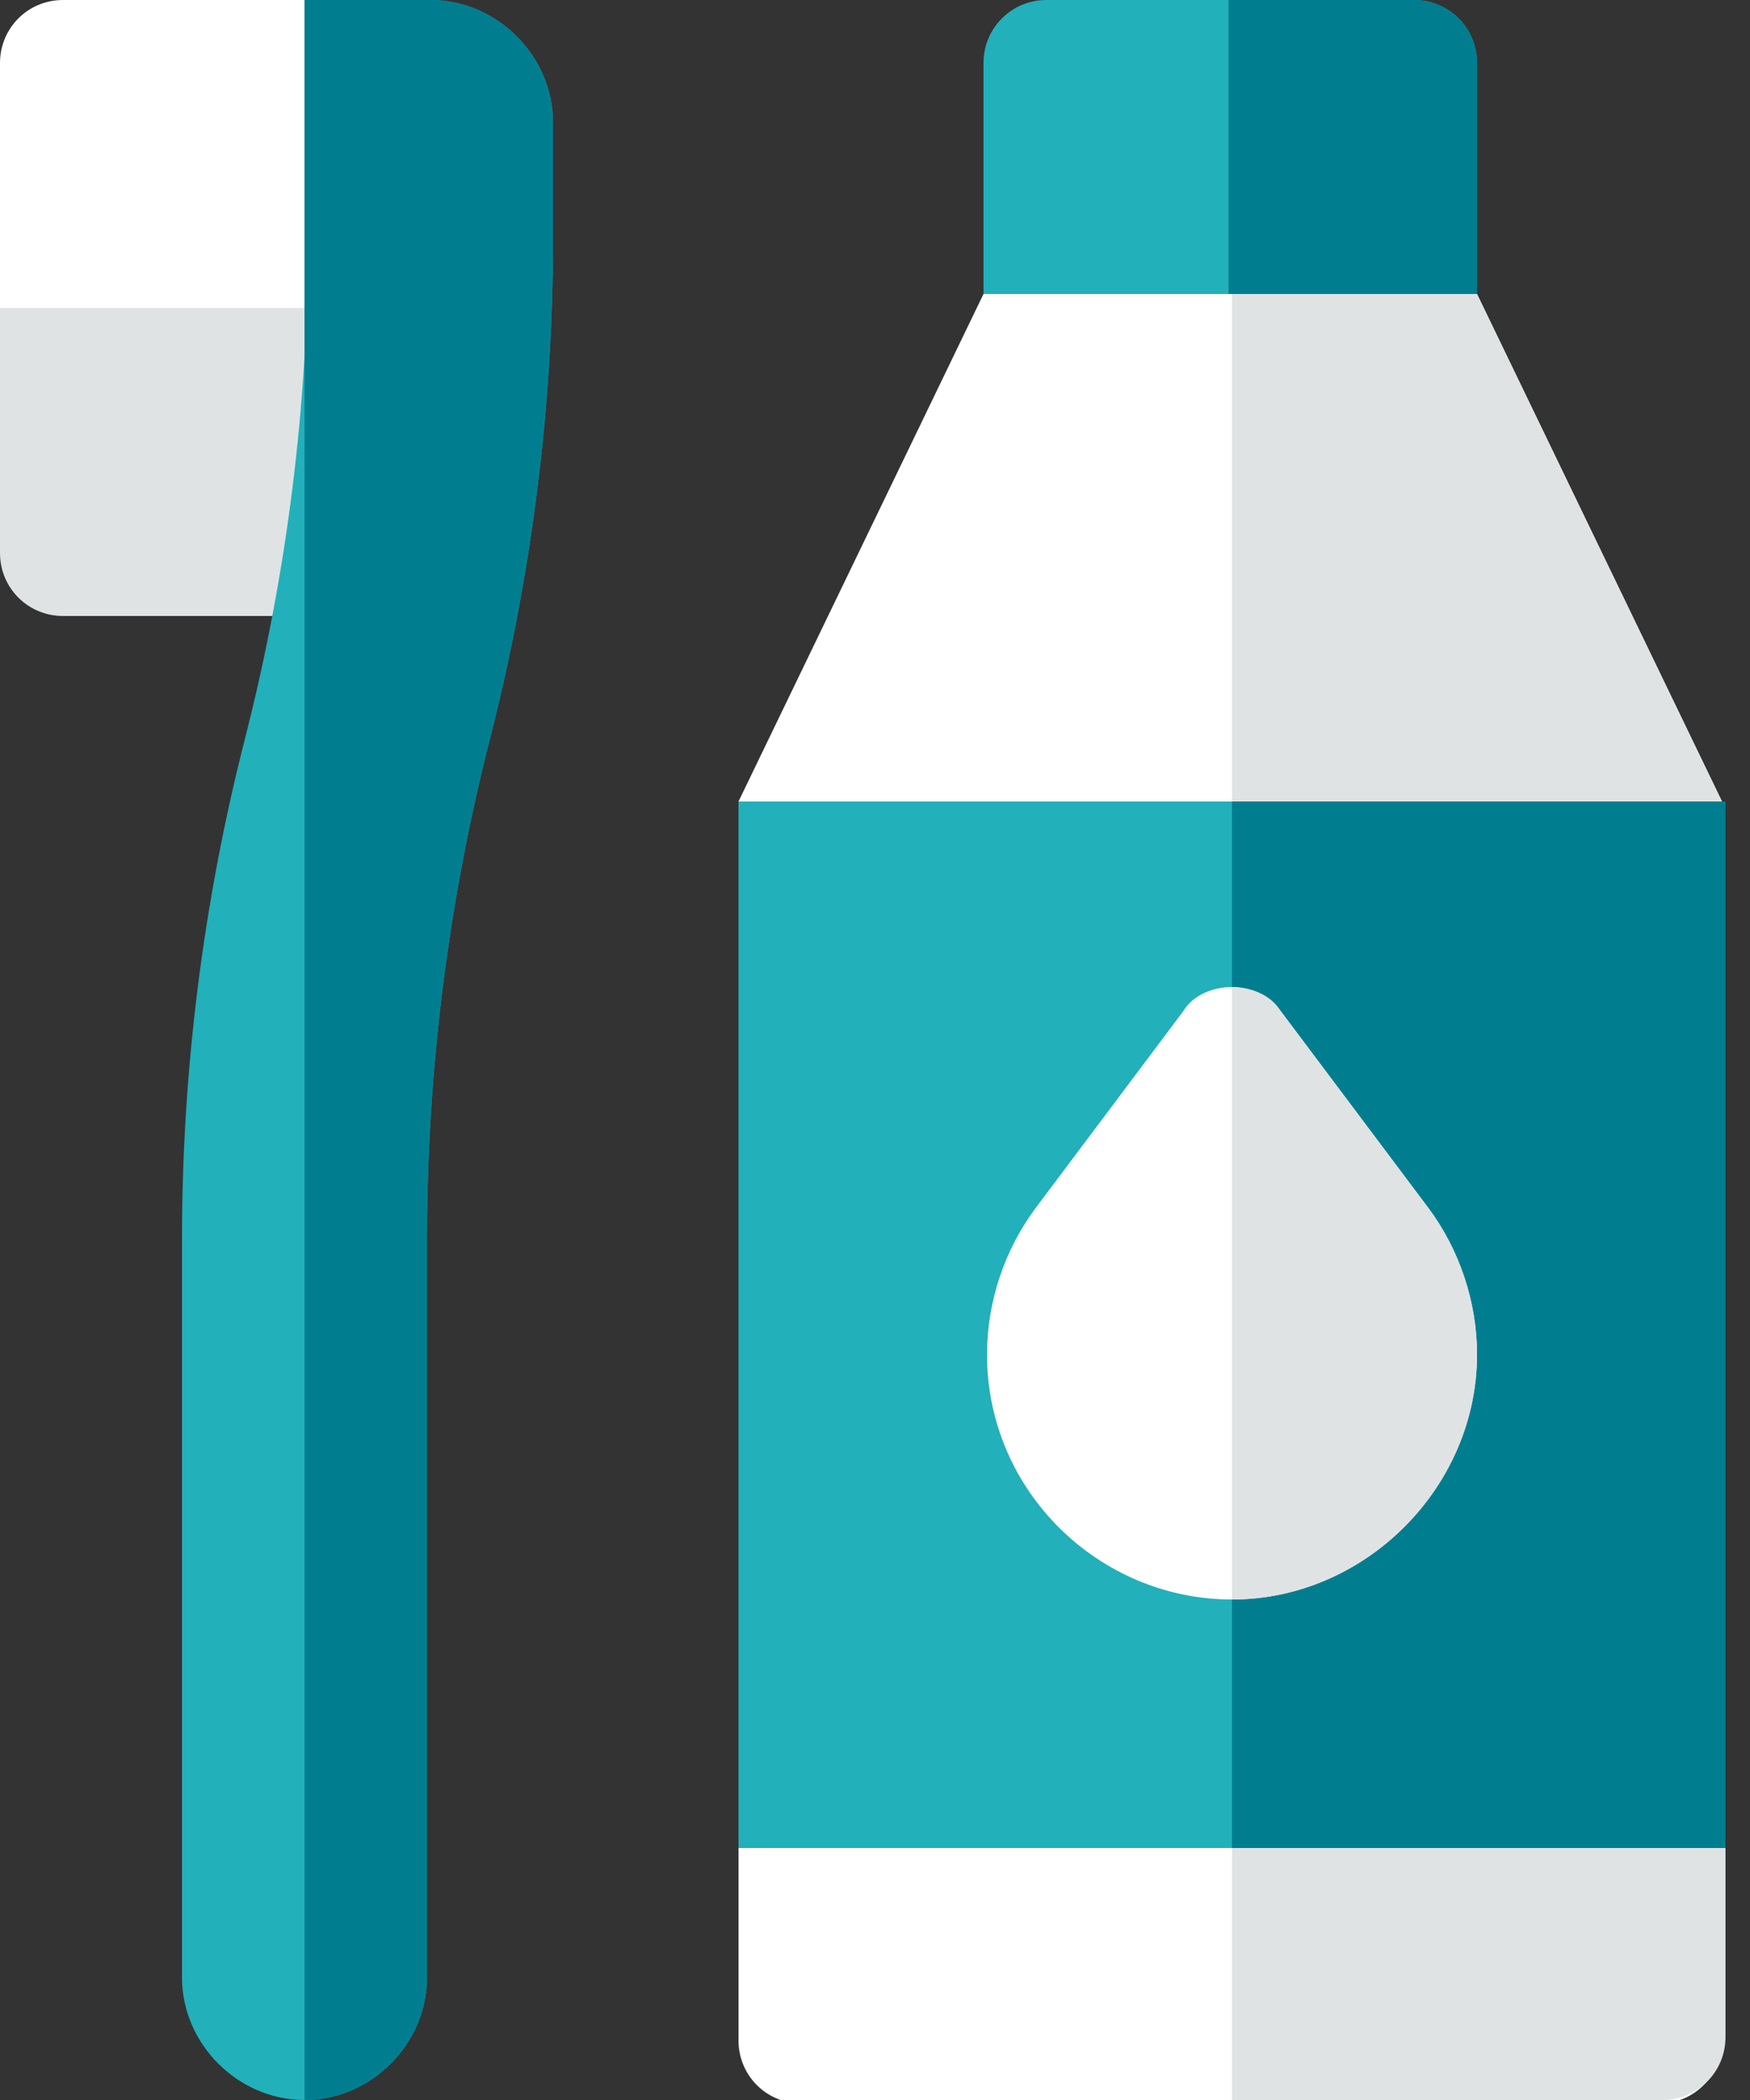 <?xml version="1.0" encoding="utf-8"?>
<!-- Generator: Adobe Illustrator 21.0.2, SVG Export Plug-In . SVG Version: 6.00 Build 0)  -->
<svg version="1.1" id="Calque_1" xmlns="http://www.w3.org/2000/svg" xmlns:xlink="http://www.w3.org/1999/xlink" x="0px" y="0px"
	 viewBox="0 0 50 60" style="enable-background:new 0 0 50 60;" xml:space="preserve">
<rect x="0" y="0" width="50" height="60" fill="#333333" stroke="none"/>
<style type="text/css">
	.st0{fill:#FFFFFF;}
	.st1{fill:#E0E3E4;}
	.st2{fill:#22B0BA;}
	.st3{fill:#007E90;}
</style>
<path id="Path" class="st0" d="M49.2,52.8v5.5c0,1-0.8,1.8-1.8,1.8H22.9c-1,0-1.8-0.8-1.8-1.8v-5.5l2.8-3.5h20.8L49.2,52.8z"/>
<path id="Path_1_" class="st1" d="M44.8,49.2l4.5,3.5v5.5c0,1-0.8,1.8-1.8,1.8H35.2V49.2H44.8z"/>
<path id="Path_2_" class="st2" d="M42.2,1.8v6.6l-5.9,5.1l-1.2-0.7l-7-4.4V1.8c0-1,0.8-1.8,1.8-1.8h10.5C41.4,0,42.2,0.8,42.2,1.8z"
	/>
<path id="Path_3_" class="st3" d="M36.3,13.5l-1.2-0.7V0h5.3c1,0,1.8,0.8,1.8,1.8v6.6L36.3,13.5z"/>
<polygon id="Path_4_" class="st0" points="49.2,22.9 47.3,24.6 24.3,24.6 21.1,22.9 28.1,8.4 42.2,8.4 "/>
<polygon id="Path_5_" class="st1" points="47.3,24.6 35.2,24.6 35.2,8.4 42.2,8.4 49.2,22.9 "/>
<rect id="Rectangle" x="21.1" y="22.9" class="st2" width="28.1" height="29.9"/>
<rect id="Rectangle_1_" x="35.2" y="22.9" class="st3" width="14.1" height="29.9"/>
<path id="Path_6_" class="st0" d="M40.8,34.5l-4.2-5.6c-0.4-0.4-0.9-0.7-1.4-0.7s-1.1,0.2-1.4,0.7l-4.2,5.6
	c-0.9,1.2-1.4,2.7-1.4,4.2c0,3.9,3.2,7,7,7s7-3.2,7-7C42.2,37.2,41.7,35.7,40.8,34.5z"/>
<path id="Path_7_" class="st1" d="M5.4,5.1L0,8.8v7c0,1,0.8,1.8,1.8,1.8h10.1c0.9,0,1.7-0.8,1.8-1.7l0.2-7.1L5.4,5.1z"/>
<path id="Path_8_" class="st2" d="M12.3,0c1.9,0,3.5,1.6,3.5,3.5v3.3c0,4.8-0.6,9.6-1.8,14.3c-1.2,4.7-1.8,9.5-1.8,14.3v21.1
	c0,1.9-1.6,3.5-3.5,3.5s-3.5-1.6-3.5-3.5V35.4c0-4.8,0.6-9.6,1.8-14.3c1.2-4.7,1.8-9.5,1.8-14.3V0H12.3z"/>
<path id="Path_9_" class="st0" d="M14,5L8.8,0h-7C0.8,0,0,0.8,0,1.8v7h13.8L14,5z"/>
<path id="Path_10_" class="st3" d="M12.3,0c1.9,0,3.5,1.6,3.5,3.5v3.3c0,4.8-0.6,9.6-1.8,14.3c-1.2,4.7-1.8,9.5-1.8,14.3v21.1
	c0,1.9-1.6,3.5-3.5,3.5V0H12.3z"/>
<path id="Path_11_" class="st1" d="M35.2,45.7V28.2c0.5,0,1.1,0.2,1.4,0.7l4.2,5.6c0.9,1.2,1.4,2.7,1.4,4.2
	C42.2,42.5,39,45.7,35.2,45.7z"/>
</svg>
